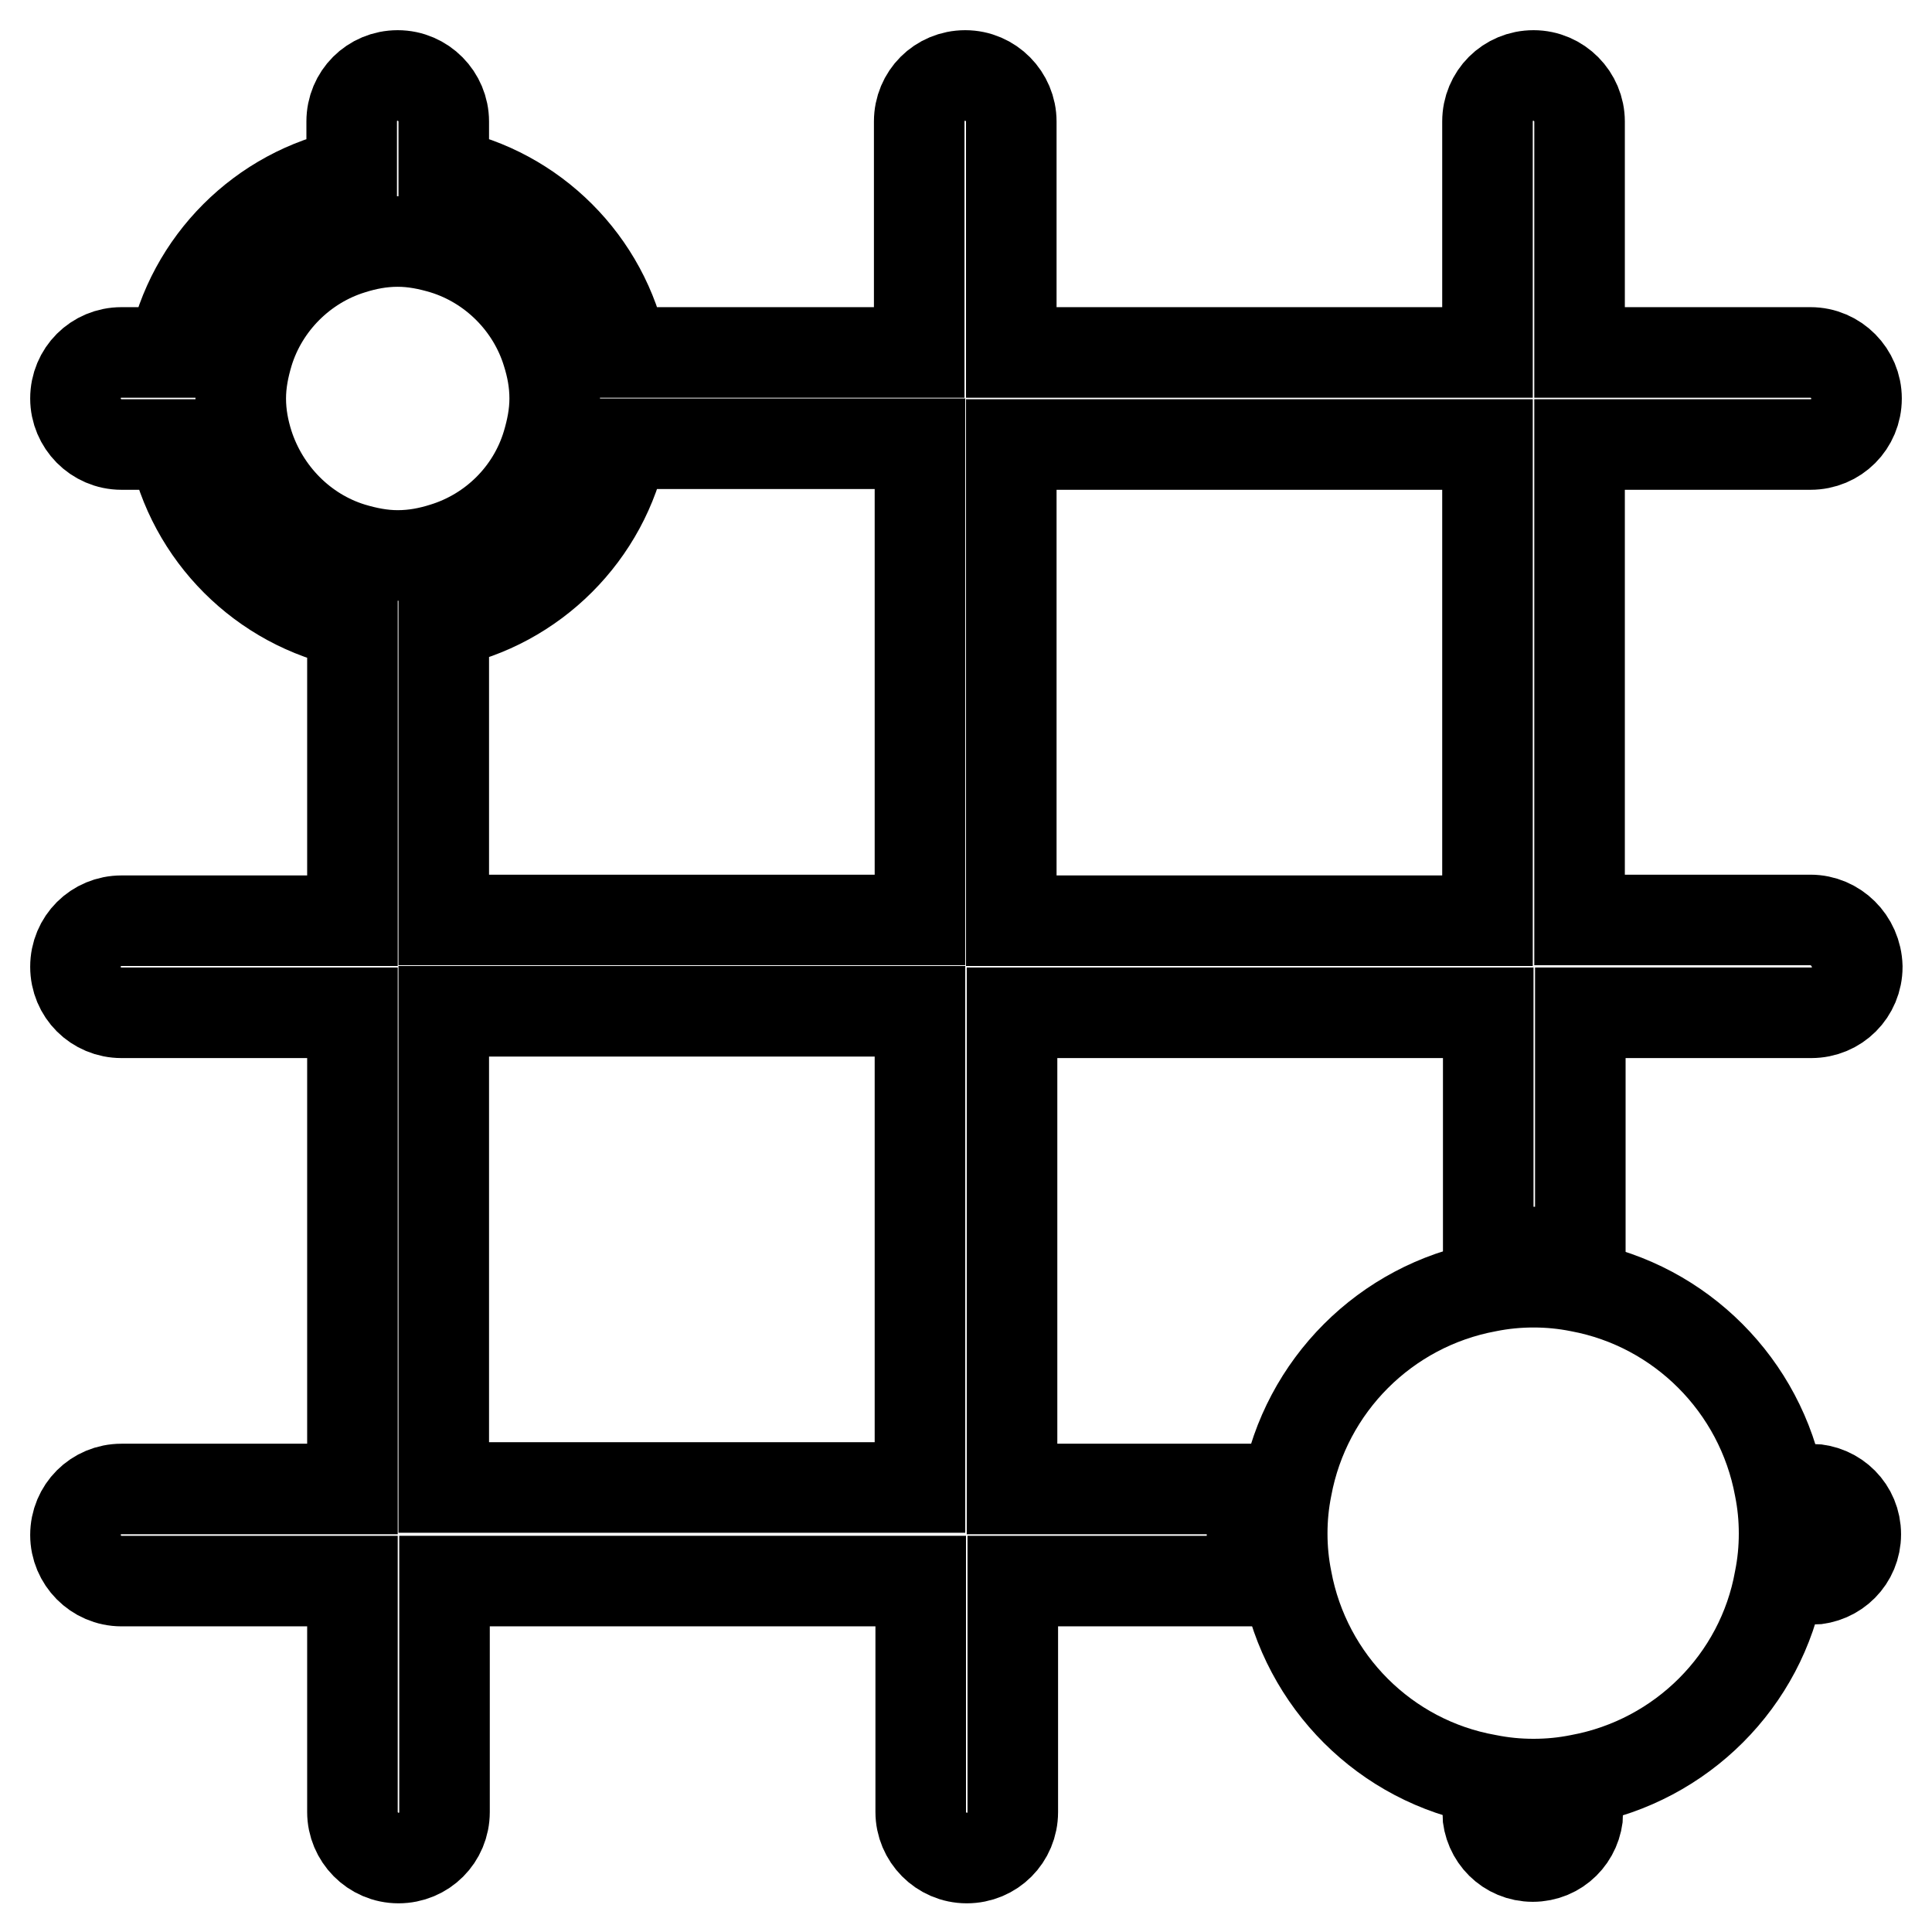 <?xml version="1.0" encoding="utf-8"?>
<!-- Svg Vector Icons : http://www.onlinewebfonts.com/icon -->
<!DOCTYPE svg PUBLIC "-//W3C//DTD SVG 1.1//EN" "http://www.w3.org/Graphics/SVG/1.1/DTD/svg11.dtd">
<svg version="1.1" xmlns="http://www.w3.org/2000/svg" xmlns:xlink="http://www.w3.org/1999/xlink" x="0px" y="0px" viewBox="0 0 256 256" enable-background="new 0 0 256 256" xml:space="preserve">
<g><g><path stroke-width="12" fill-opacity="0" stroke="#000000"  d="M197.1,240.1c0.1,3.3,2.7,5.9,6,5.9s5.9-2.6,6-5.9c-2,0.3-4,0.6-6,0.6C201.1,240.7,199.1,240.4,197.1,240.1z"/><path stroke-width="12" fill-opacity="0" stroke="#000000"  d="M240,209.3c3.3-0.1,5.9-2.7,5.9-6c0-3.3-2.6-5.9-5.9-6c0.3,2,0.6,4,0.6,6C240.6,205.3,240.3,207.3,240,209.3z"/><path stroke-width="12" fill-opacity="0" stroke="#000000"  d="M239.9,121.9h-30.6V58.9h30.6c3.4,0,6.1-2.7,6.1-6.1c0-3.3-2.7-6.1-6.1-6.1h-30.6V16.1c0-3.3-2.7-6.1-6.1-6.1c-3.4,0-6.1,2.7-6.1,6.1v30.6H134V16.1c0-3.3-2.7-6.1-6.1-6.1c-3.4,0-6.1,2.7-6.1,6.1v30.6H82.5C80.1,34.8,70.7,25.4,58.8,23v-6.9c0-3.3-2.7-6.1-6.1-6.1c-3.4,0-6.1,2.7-6.1,6.1V23c-11.9,2.4-21.3,11.8-23.7,23.7h-6.8c-3.4,0-6.1,2.7-6.1,6.1c0,3.3,2.7,6.1,6.1,6.1H23c2.4,11.9,11.8,21.3,23.7,23.7v39.4H16.1c-3.4,0-6.1,2.7-6.1,6.1c0,3.4,2.7,6.1,6.1,6.1h30.6v63.1H16.1c-3.4,0-6.1,2.7-6.1,6.1c0,3.3,2.7,6.1,6.1,6.1h30.6v30.6c0,3.3,2.7,6.1,6.1,6.1c3.4,0,6.1-2.7,6.1-6.1v-30.6h63.1v30.6c0,3.3,2.7,6.1,6.1,6.1s6.1-2.7,6.1-6.1v-30.6h32.3c-0.3-2-0.6-4-0.6-6.1c0-2.1,0.3-4.1,0.6-6.1h-32.4v-63.1h63.1v32.3c2-0.3,4-0.6,6.1-0.6c2.1,0,4.1,0.3,6.1,0.6v-32.3h30.6c3.4,0,6.1-2.7,6.1-6.1C246,124.6,243.2,121.9,239.9,121.9z M32.9,58.9c-0.6-1.9-1-3.9-1-6.1c0-2.1,0.4-4.1,1-6.1c2-6.5,7.2-11.7,13.7-13.7c1.9-0.6,3.9-1,6.1-1c2.1,0,4.1,0.4,6.1,1c6.5,2,11.7,7.2,13.7,13.7c0.6,1.9,1,3.9,1,6.1c0,2.1-0.4,4.1-1,6.1c-2,6.6-7.2,11.7-13.7,13.7c-1.9,0.6-3.9,1-6.1,1c-2.1,0-4.1-0.4-6.1-1C40.1,70.6,35,65.4,32.9,58.9z M58.8,82.5c11.9-2.4,21.3-11.8,23.7-23.7h39.4v63.1H58.8V82.5z M121.9,197.1H58.8v-63.1h63.1V197.1z M134,121.9V58.9h63.1v63.1H134L134,121.9z"/><path stroke-width="12" fill-opacity="0" stroke="#000000"  d="M235.8,197.1c-2.5-13.5-13.1-24.1-26.5-26.6c-2-0.4-4-0.6-6.1-0.6s-4.1,0.2-6.1,0.6c-13.5,2.5-24.1,13.1-26.6,26.6c-0.4,2-0.6,4-0.6,6.1c0,2.1,0.2,4.1,0.6,6.1c2.5,13.5,13.1,24.1,26.6,26.5c2,0.4,4,0.6,6.1,0.6c2.1,0,4.1-0.2,6.1-0.6c13.5-2.5,24.1-13.1,26.5-26.5c0.4-2,0.6-4,0.6-6.1C236.4,201.1,236.2,199.1,235.8,197.1z"/></g></g>
</svg>